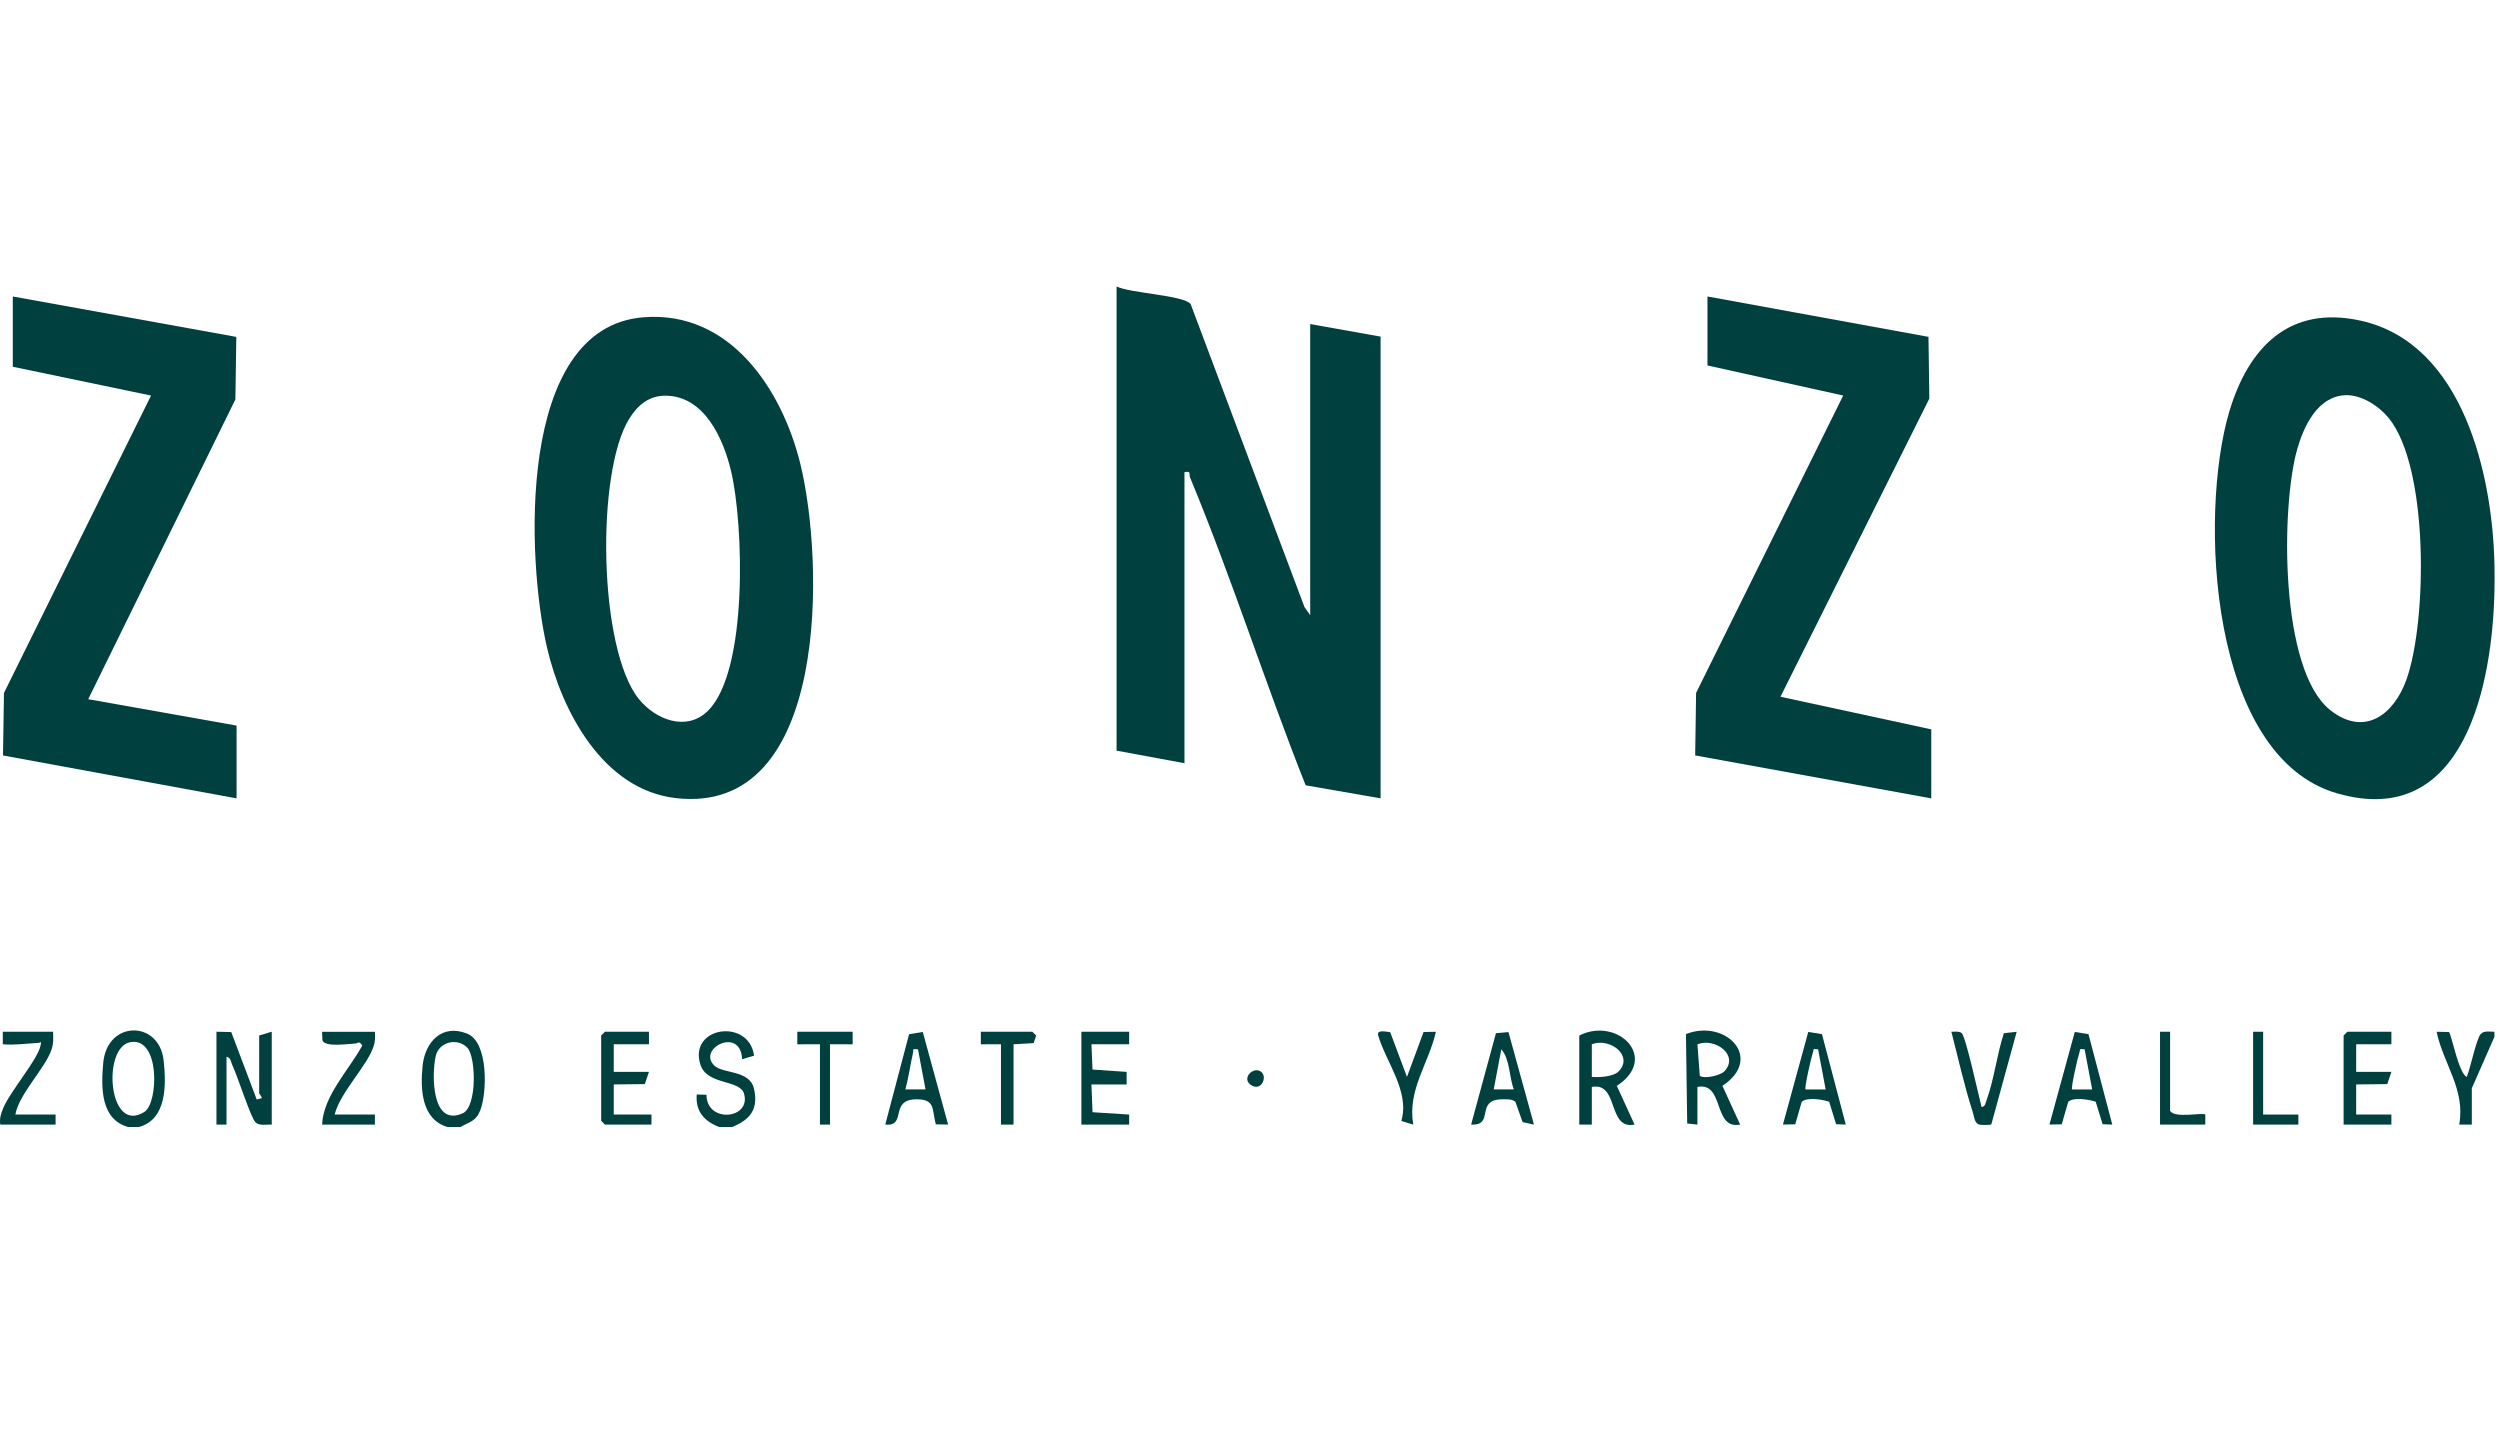 <?xml version="1.0" encoding="UTF-8"?> <svg xmlns="http://www.w3.org/2000/svg" width="140" height="80" viewBox="0 0 140 80" fill="none"><g clip-path="url(#clip0_10968_14162)"><path d="M139.69 31.639C139.7 32.104 139.7 32.58 139.69 33.044C139.585 38.222 138.055 46.489 130.886 44.43C123.705 42.368 123.129 28.833 124.836 23.066C125.901 19.467 128.197 17.068 132.205 17.959C137.962 19.237 139.588 26.648 139.69 31.639ZM131.333 22.132C129.779 22.198 129.001 23.887 128.638 25.175C127.736 28.38 127.649 37.511 130.492 39.764C132.411 41.286 134.066 40.024 134.768 38.037C135.923 34.767 136.023 26.192 133.774 23.419C133.225 22.741 132.238 22.092 131.334 22.131L131.333 22.132Z" fill="#00413F"></path><path d="M25.778 63.117H25.074C23.596 62.692 23.533 60.99 23.667 59.676C23.802 58.363 24.74 57.31 26.165 57.885C27.361 58.367 27.282 61.203 26.89 62.191C26.647 62.802 26.285 62.822 25.778 63.119V63.117ZM26.16 58.66C25.601 58.103 24.578 58.341 24.4 59.142C24.173 60.156 24.154 63.139 25.916 62.342C26.723 61.978 26.663 59.161 26.16 58.66Z" fill="#00413F"></path><path d="M7.756 63.117H7.194C5.619 62.693 5.66 60.886 5.78 59.528C5.994 57.116 8.923 57.122 9.165 59.392C9.308 60.729 9.358 62.702 7.758 63.117H7.756ZM7.296 58.361C5.7 58.651 6.061 63.57 8.095 62.261C8.871 61.76 8.983 58.056 7.296 58.361Z" fill="#00413F"></path><path d="M40.283 63.117C39.438 62.792 38.938 62.238 39.017 61.29L39.562 61.307C39.571 62.926 42.075 62.678 41.667 61.251C41.433 60.435 39.589 60.79 39.22 59.612C38.55 57.475 41.947 57.002 42.228 59.118L41.558 59.317C41.484 57.459 39.015 58.721 40.004 59.674C40.49 60.142 41.981 59.908 42.224 60.969C42.488 62.124 41.998 62.712 40.987 63.117H40.283Z" fill="#00413F"></path><path d="M139.69 58.059L138.422 60.94V62.977H137.717C138.072 61.014 136.829 59.584 136.45 57.779L137.14 57.792C137.284 57.914 137.682 60.109 138.138 60.307C138.339 59.84 138.67 58.201 138.912 57.916C139.102 57.692 139.444 57.785 139.688 57.777V58.059H139.69Z" fill="#00413F"></path><path d="M73.371 34.45V18.147L77.313 18.85V44.707L73.117 43.978C70.858 38.286 68.993 32.405 66.647 26.748C66.56 26.539 66.735 26.367 66.331 26.439V42.74L62.528 42.037V16.04C63.249 16.418 66.306 16.531 66.676 17.029L73.051 33.995L73.371 34.449V34.45Z" fill="#00413F"></path><path d="M36.03 17.767C40.872 17.379 43.778 21.788 44.807 25.929C46.158 31.359 46.503 45.707 37.834 44.693C33.763 44.216 31.468 39.84 30.636 36.278C29.495 31.4 28.884 18.34 36.029 17.767H36.03ZM37.257 22.159C36.33 22.159 35.706 22.698 35.241 23.443C33.363 26.45 33.516 36.362 35.782 39.153C36.72 40.308 38.461 40.991 39.656 39.794C41.906 37.542 41.637 29.355 40.946 26.41C40.521 24.594 39.459 22.162 37.257 22.159Z" fill="#00413F"></path><path d="M95.618 16.603L107.995 18.864L108.043 22.322L99.706 39.018L108.15 40.844V44.709L94.93 42.304L94.981 38.802L103.219 22.15L95.618 20.466V16.603Z" fill="#00413F"></path><path d="M0.716 16.603L13.234 18.866L13.182 22.368L4.94 39.156L13.248 40.633V44.709L0.168 42.306L0.222 38.805L8.458 22.152L0.716 20.538V16.603Z" fill="#00413F"></path><path d="M12.12 57.777L12.95 57.795L14.376 61.571L14.659 61.498C14.645 61.37 14.514 61.258 14.514 61.22V57.987L15.218 57.776V62.976C14.924 62.96 14.524 63.07 14.299 62.84C14.038 62.573 13.291 60.226 13.005 59.635C12.924 59.468 12.93 59.218 12.684 59.182V62.976H12.121V57.776L12.12 57.777Z" fill="#00413F"></path><path d="M95.056 62.978L94.483 62.916L94.413 57.909C96.633 57.031 98.804 59.261 96.455 60.807L97.449 62.976C95.908 63.282 96.586 60.573 95.056 60.869V62.976V62.978ZM96.568 59.991C97.41 59.093 96.044 58.092 95.056 58.48L95.187 60.246C95.463 60.438 96.355 60.218 96.568 59.991Z" fill="#00413F"></path><path d="M88.439 57.989C90.57 56.912 92.955 59.234 90.542 60.809L91.535 62.977C89.995 63.283 90.673 60.574 89.142 60.87V62.977H88.439V57.989ZM90.654 59.99C91.497 59.092 90.13 58.092 89.142 58.48V60.307C89.549 60.345 90.369 60.295 90.654 59.99Z" fill="#00413F"></path><path d="M36.342 57.778V58.48H34.37V60.026H36.342L36.11 60.709L34.37 60.729V62.415H36.482V62.977H33.877L33.666 62.766V57.989L33.877 57.778H36.342Z" fill="#00413F"></path><path d="M133.918 57.778V58.48H131.946V60.026H133.918L133.687 60.709L131.945 60.729L131.946 62.415H133.918V62.977H131.242V57.989L131.453 57.778H133.918Z" fill="#00413F"></path><path d="M63.232 57.778V58.48H61.121L61.182 59.895L63.092 60.025V60.729H61.121L61.182 62.284L63.234 62.416L63.232 62.977H60.557V57.778H63.232Z" fill="#00413F"></path><path d="M51.675 57.79L53.095 62.976L52.405 62.963C52.184 62.122 52.386 61.561 51.334 61.561C49.769 61.561 50.817 63.103 49.575 62.976L50.909 57.914L51.675 57.79ZM51.406 58.761C51.033 58.727 51.177 58.754 51.127 58.971C50.973 59.645 50.88 60.34 50.703 61.008H51.83L51.406 58.761Z" fill="#00413F"></path><path d="M84.475 57.799L85.902 62.977L85.267 62.839L84.86 61.698C84.657 61.537 84.383 61.561 84.142 61.561C82.568 61.561 83.735 63.05 82.383 62.976L83.773 57.859L84.475 57.797V57.799ZM84.776 61.008C84.507 60.323 84.562 59.305 84.073 58.761L83.649 61.008H84.776Z" fill="#00413F"></path><path d="M103.363 62.976L102.821 62.956L102.434 61.697C102.065 61.571 101.172 61.425 100.895 61.707L100.533 62.962L99.844 62.975L101.263 57.789L102.03 57.913L103.363 62.975V62.976ZM101.814 58.761C101.474 58.72 101.589 58.757 101.517 58.957C101.434 59.188 101.036 60.936 101.11 61.009H102.237L101.814 58.761Z" fill="#00413F"></path><path d="M118.288 62.976L117.746 62.956L117.359 61.697C116.99 61.571 116.096 61.425 115.819 61.707L115.458 62.962L114.769 62.975L116.188 57.789L116.955 57.913L118.288 62.975V62.976ZM116.739 58.761C116.399 58.72 116.513 58.757 116.442 58.957C116.359 59.188 115.961 60.936 116.035 61.009H117.162L116.739 58.761Z" fill="#00413F"></path><path d="M2.972 57.777C2.985 58.124 3.005 58.414 2.893 58.754C2.541 59.828 1.083 61.221 0.86 62.415H3.113V62.977H0.015C-0.035 62.632 0.046 62.389 0.171 62.078C0.538 61.153 2.124 59.329 2.269 58.551C2.325 58.254 2.314 58.396 2.125 58.404C1.471 58.437 0.815 58.537 0.156 58.48V57.776H2.973L2.972 57.777Z" fill="#00413F"></path><path d="M20.994 57.778C21.015 58.077 21.014 58.322 20.916 58.613C20.547 59.712 19.054 61.164 18.741 62.415H20.994V62.977H18.037C18.107 61.37 19.529 59.936 20.287 58.551C20.097 58.25 20.045 58.433 19.9 58.438C19.486 58.454 18.19 58.663 18.054 58.254L18.037 57.779H20.994V57.778Z" fill="#00413F"></path><path d="M110.966 61.994C111.179 61.972 111.183 61.785 111.239 61.635C111.667 60.474 111.827 59.051 112.216 57.86L112.935 57.779L111.515 62.963C111.465 63.005 111.014 63.005 110.892 62.987C110.572 62.942 110.578 62.6 110.474 62.275C110 60.81 109.664 59.268 109.277 57.779C109.463 57.783 109.674 57.733 109.846 57.843C110.073 57.99 110.821 61.435 110.968 61.994H110.966Z" fill="#00413F"></path><path d="M77.852 57.802L78.79 60.307L79.72 57.793L80.41 57.78C79.998 59.588 78.808 61.03 79.142 62.98L78.474 62.775C78.96 61.121 77.62 59.494 77.177 57.984C77.074 57.635 77.661 57.782 77.852 57.803V57.802Z" fill="#00413F"></path><path d="M56.758 58.48V62.977H56.054V58.48L54.926 58.481L54.927 57.778H57.813L58.024 57.99L57.887 58.414L56.758 58.48Z" fill="#00413F"></path><path d="M47.748 57.778V58.481L46.48 58.48V62.977H45.917V58.48L44.649 58.481V57.778H47.748Z" fill="#00413F"></path><path d="M121.525 57.777V62.204C121.768 62.649 123.371 62.284 123.497 62.415V62.976H120.961V57.776H121.523L121.525 57.777Z" fill="#00413F"></path><path d="M126.736 57.778V62.415H128.708V62.977H126.174V57.778H126.736Z" fill="#00413F"></path><path d="M70.662 60.057C70.954 60.35 70.643 61.063 70.13 60.803C69.414 60.44 70.229 59.623 70.662 60.057Z" fill="#00413F"></path></g><defs><clipPath id="clip0_10968_14162"><rect width="139.697" height="47.078" fill="white" transform="translate(0 16.039)"></rect></clipPath></defs></svg> 